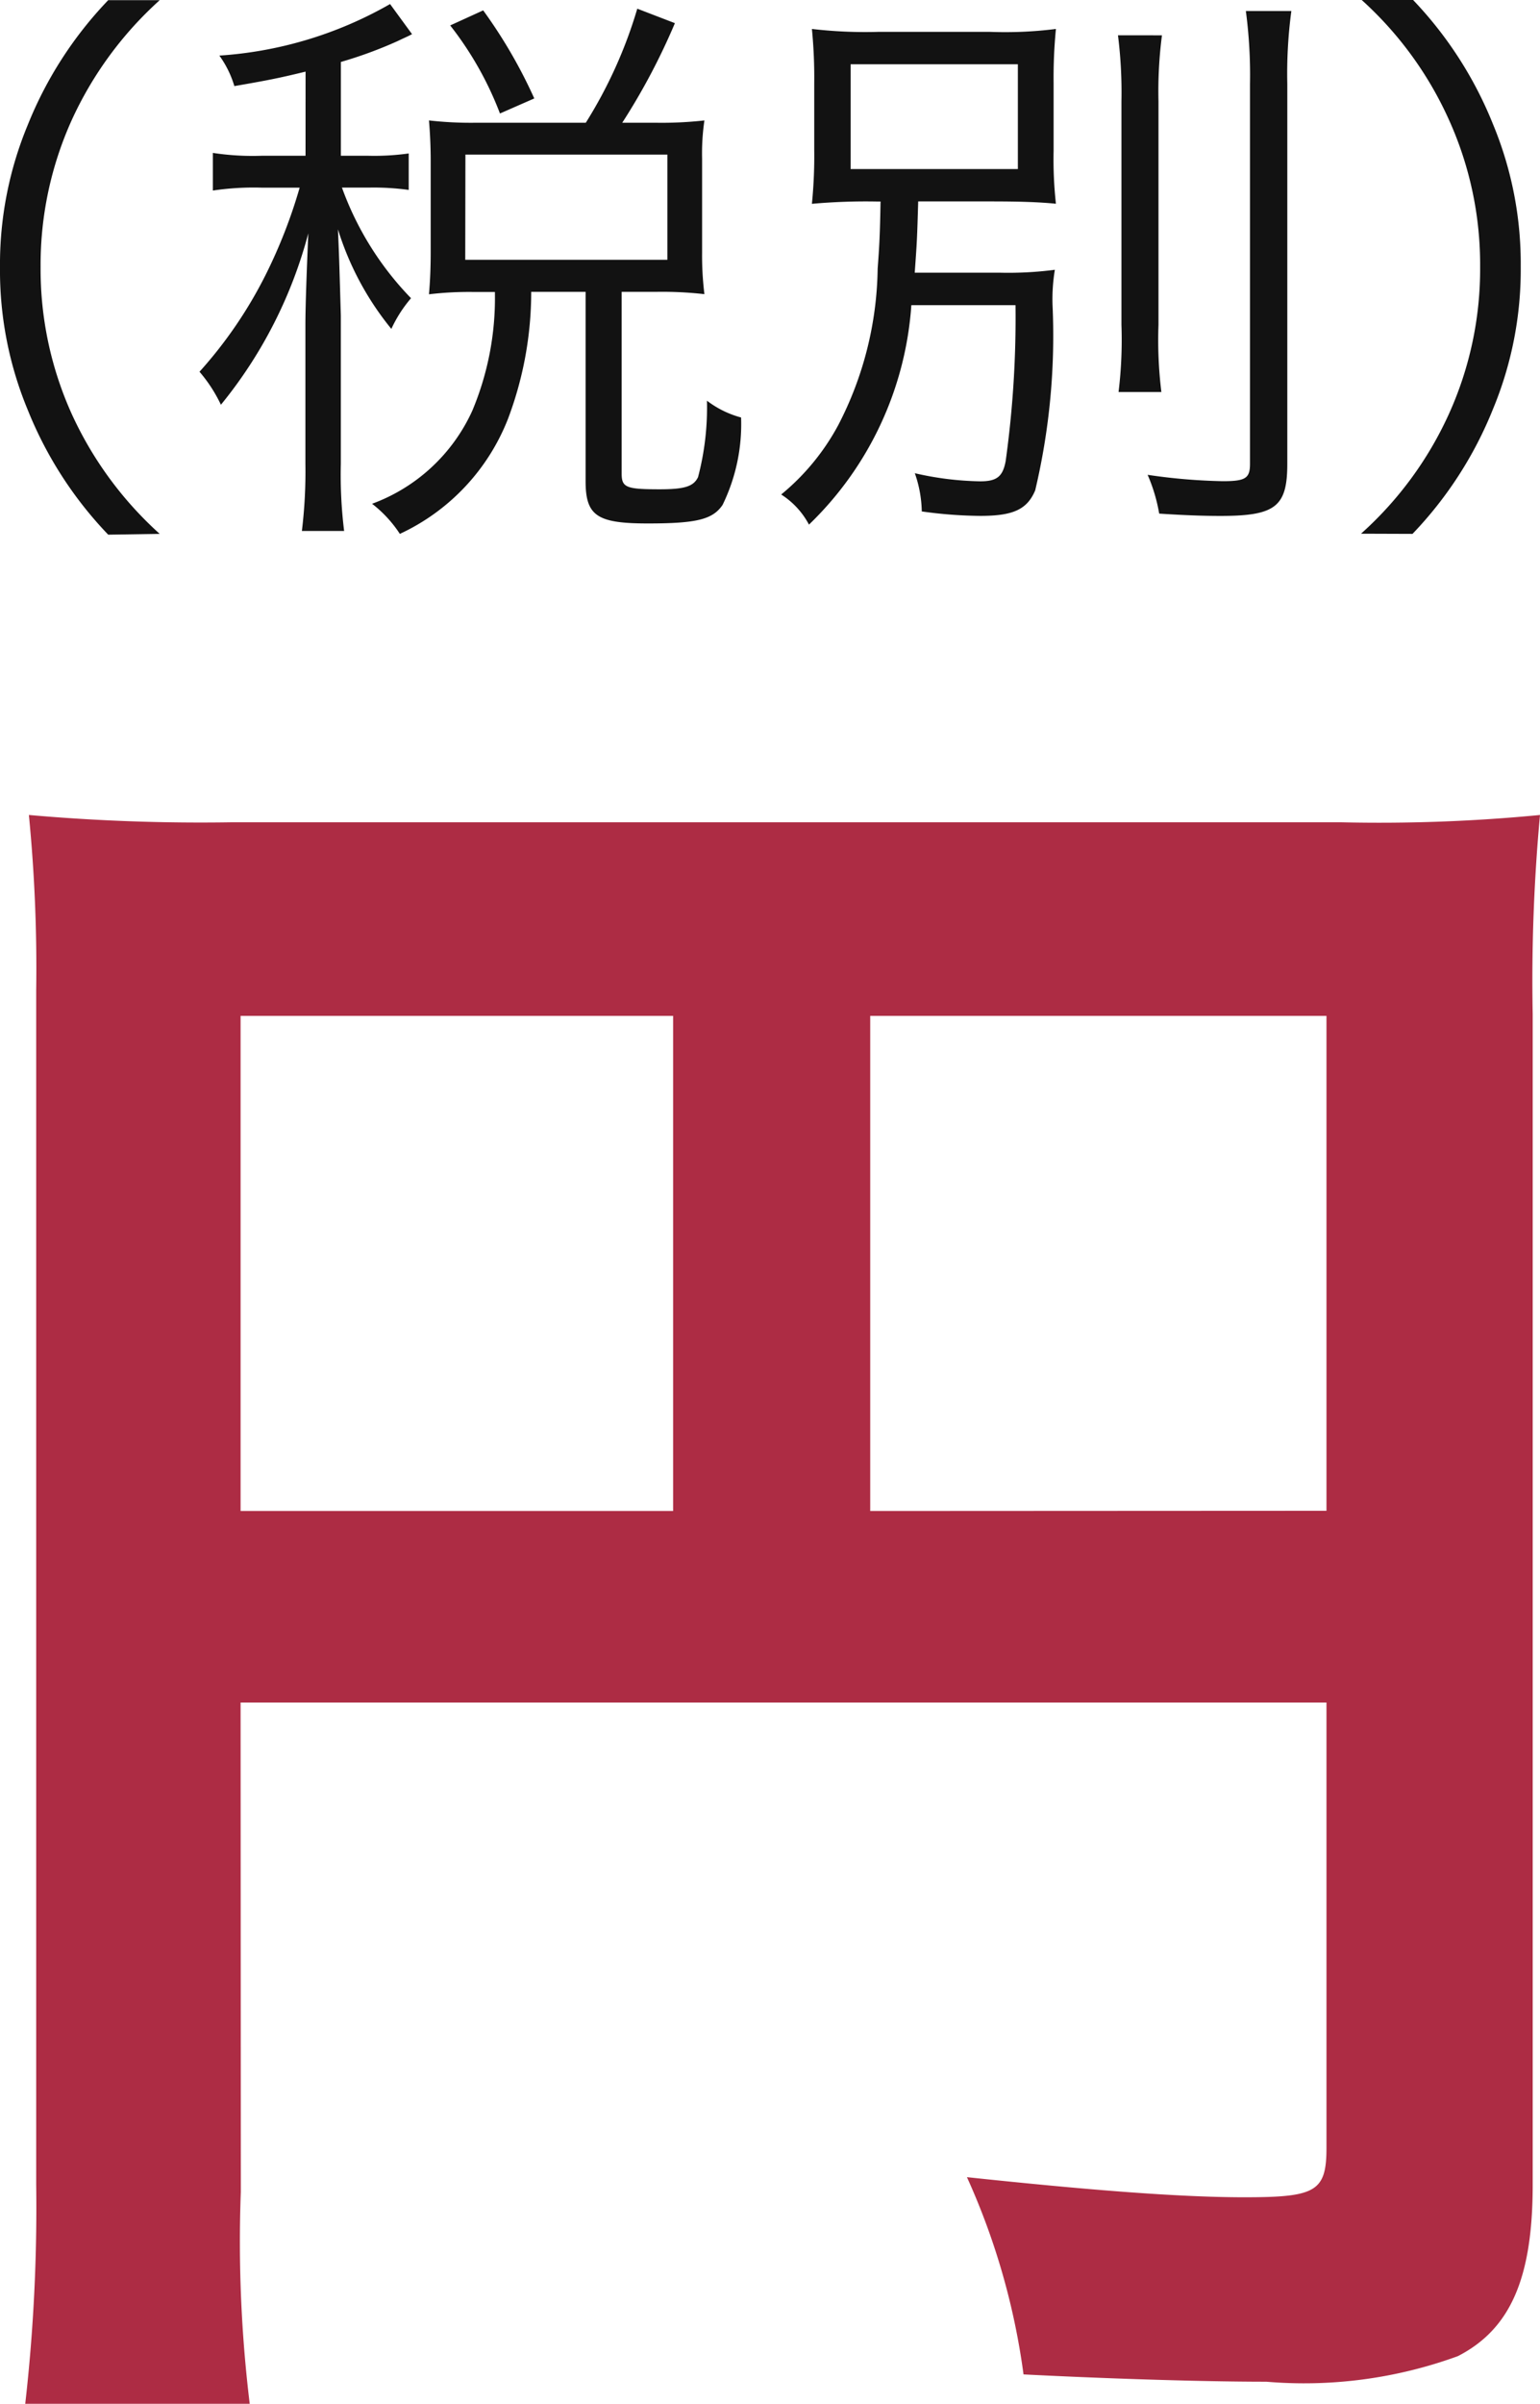<svg height="53.967" viewBox="0 0 34.597 53.967" width="34.597" xmlns="http://www.w3.org/2000/svg"><path d="m8.323-12.71h24.395v10c0 .984-.246 1.107-1.845 1.107-1.476 0-3.526-.164-6.232-.451a15.776 15.776 0 0 1 1.271 4.428c1.6.082 3.854.164 5.453.164a10.084 10.084 0 0 0 4.305-.574c1.189-.611 1.681-1.764 1.681-3.85v-26.281a40.35 40.35 0 0 1 .164-4.469 37.585 37.585 0 0 1 -4.469.164h-24.928a44.047 44.047 0 0 1 -4.551-.164 35.324 35.324 0 0 1 .164 3.936v26.814a38.945 38.945 0 0 1 -.246 4.92h5.043a30.138 30.138 0 0 1 -.2-4.756zm9.717-4.3h-9.717v-11.116h9.717zm4.428 0v-11.116h10.25v11.111z" fill="#ad2c44" transform="translate(-2.918 50.933)"/><path d="m12.506 1.053a8.22 8.22 0 0 1 -1.976-2.691 7.883 7.883 0 0 1 -.7-3.3 7.883 7.883 0 0 1 .7-3.3 8.22 8.22 0 0 1 1.976-2.691h-1.157a8.75 8.75 0 0 0 -1.807 2.8 8.153 8.153 0 0 0 -.624 3.2 8.153 8.153 0 0 0 .624 3.2 8.75 8.75 0 0 0 1.807 2.8zm3.276-8.489h-.988a5.923 5.923 0 0 1 -1.094-.064v.845a6.186 6.186 0 0 1 1.092-.065h.858a11.473 11.473 0 0 1 -.767 1.963 9.823 9.823 0 0 1 -1.483 2.17 3.306 3.306 0 0 1 .481.741 10.194 10.194 0 0 0 1.963-3.848c-.026.624-.065 1.573-.065 2.054v3.12a11.05 11.05 0 0 1 -.079 1.508h.949a10.292 10.292 0 0 1 -.074-1.508v-3.328c-.039-1.339-.039-1.339-.065-1.937a6.624 6.624 0 0 0 1.2 2.236 2.962 2.962 0 0 1 .442-.689 6.952 6.952 0 0 1 -1.552-2.483h.6a5.736 5.736 0 0 1 .9.052v-.819a5.528 5.528 0 0 1 -.9.052h-.624v-2.106a9.561 9.561 0 0 0 1.274-.468c.208-.1.221-.1.325-.156l-.494-.676a8.884 8.884 0 0 1 -3.835 1.157 2.268 2.268 0 0 1 .337.685c.754-.13 1.014-.182 1.6-.325zm3.8-.741a8.336 8.336 0 0 1 -1.027-.052c.026.3.039.611.039.9v2.054c0 .351-.013.65-.039.949a7.644 7.644 0 0 1 1-.052h.481a6.531 6.531 0 0 1 -.507 2.665 3.981 3.981 0 0 1 -2.252 2.09 2.759 2.759 0 0 1 .624.676 4.762 4.762 0 0 0 2.431-2.587 8.067 8.067 0 0 0 .52-2.847h1.222v4.251c0 .78.26.949 1.4.949 1.1 0 1.456-.091 1.677-.416a4.131 4.131 0 0 0 .416-1.963 2.208 2.208 0 0 1 -.767-.377 6.12 6.12 0 0 1 -.2 1.716c-.1.208-.3.273-.858.273-.754 0-.858-.039-.858-.351v-4.082h.793a8.456 8.456 0 0 1 1.066.052 7.128 7.128 0 0 1 -.052-.936v-2.106a5.108 5.108 0 0 1 .052-.858 8.589 8.589 0 0 1 -1.066.052h-.78a14.636 14.636 0 0 0 1.183-2.236l-.845-.325a10.282 10.282 0 0 1 -1.157 2.561zm-.208.715h4.537v2.362h-4.541zm1.547-1.261a11.171 11.171 0 0 0 -1.148-1.977l-.741.338a7.551 7.551 0 0 1 1.118 1.977zm7.779 2.314c-.013.741-.026.988-.065 1.508a7.837 7.837 0 0 1 -.884 3.51 5.191 5.191 0 0 1 -1.283 1.56 1.8 1.8 0 0 1 .624.676 7.558 7.558 0 0 0 2.3-4.927h2.34a23.329 23.329 0 0 1 -.221 3.5c-.065.351-.2.455-.572.455a6.991 6.991 0 0 1 -1.469-.182 2.709 2.709 0 0 1 .156.858 9.885 9.885 0 0 0 1.313.1c.741 0 1.053-.143 1.235-.572a15.065 15.065 0 0 0 .39-4.16 4.034 4.034 0 0 1 .052-.793 8.08 8.08 0 0 1 -1.248.065h-1.9c.052-.728.052-.728.078-1.6h1.612c.65 0 1.079.013 1.482.052a9.04 9.04 0 0 1 -.052-1.183v-1.532a11.2 11.2 0 0 1 .052-1.209 9.057 9.057 0 0 1 -1.482.065h-2.5a10.328 10.328 0 0 1 -1.5-.065 11.147 11.147 0 0 1 .052 1.222v1.482a10.847 10.847 0 0 1 -.052 1.222 13.648 13.648 0 0 1 1.443-.052zm-.672-3.081h3.757v2.353h-3.757zm6.006-.65a10.246 10.246 0 0 1 .078 1.482v5.018a9.662 9.662 0 0 1 -.065 1.508h.962a9.556 9.556 0 0 1 -.065-1.508v-5.018a9.764 9.764 0 0 1 .078-1.482zm2.873-.546a10.938 10.938 0 0 1 .093 1.638v8.528c0 .325-.1.39-.611.39a13.006 13.006 0 0 1 -1.689-.143 3.763 3.763 0 0 1 .26.871c.6.039 1 .052 1.378.052 1.235 0 1.5-.208 1.5-1.17v-8.528a10.6 10.6 0 0 1 .091-1.638zm3.744 11.739a8.75 8.75 0 0 0 1.807-2.8 8.153 8.153 0 0 0 .624-3.2 8.153 8.153 0 0 0 -.624-3.2 8.75 8.75 0 0 0 -1.807-2.8h-1.157a8.089 8.089 0 0 1 1.976 2.705 7.883 7.883 0 0 1 .7 3.3 7.883 7.883 0 0 1 -.7 3.3 8.089 8.089 0 0 1 -1.976 2.691z" fill="#121212" transform="translate(-8.918 10.933)"/></svg>